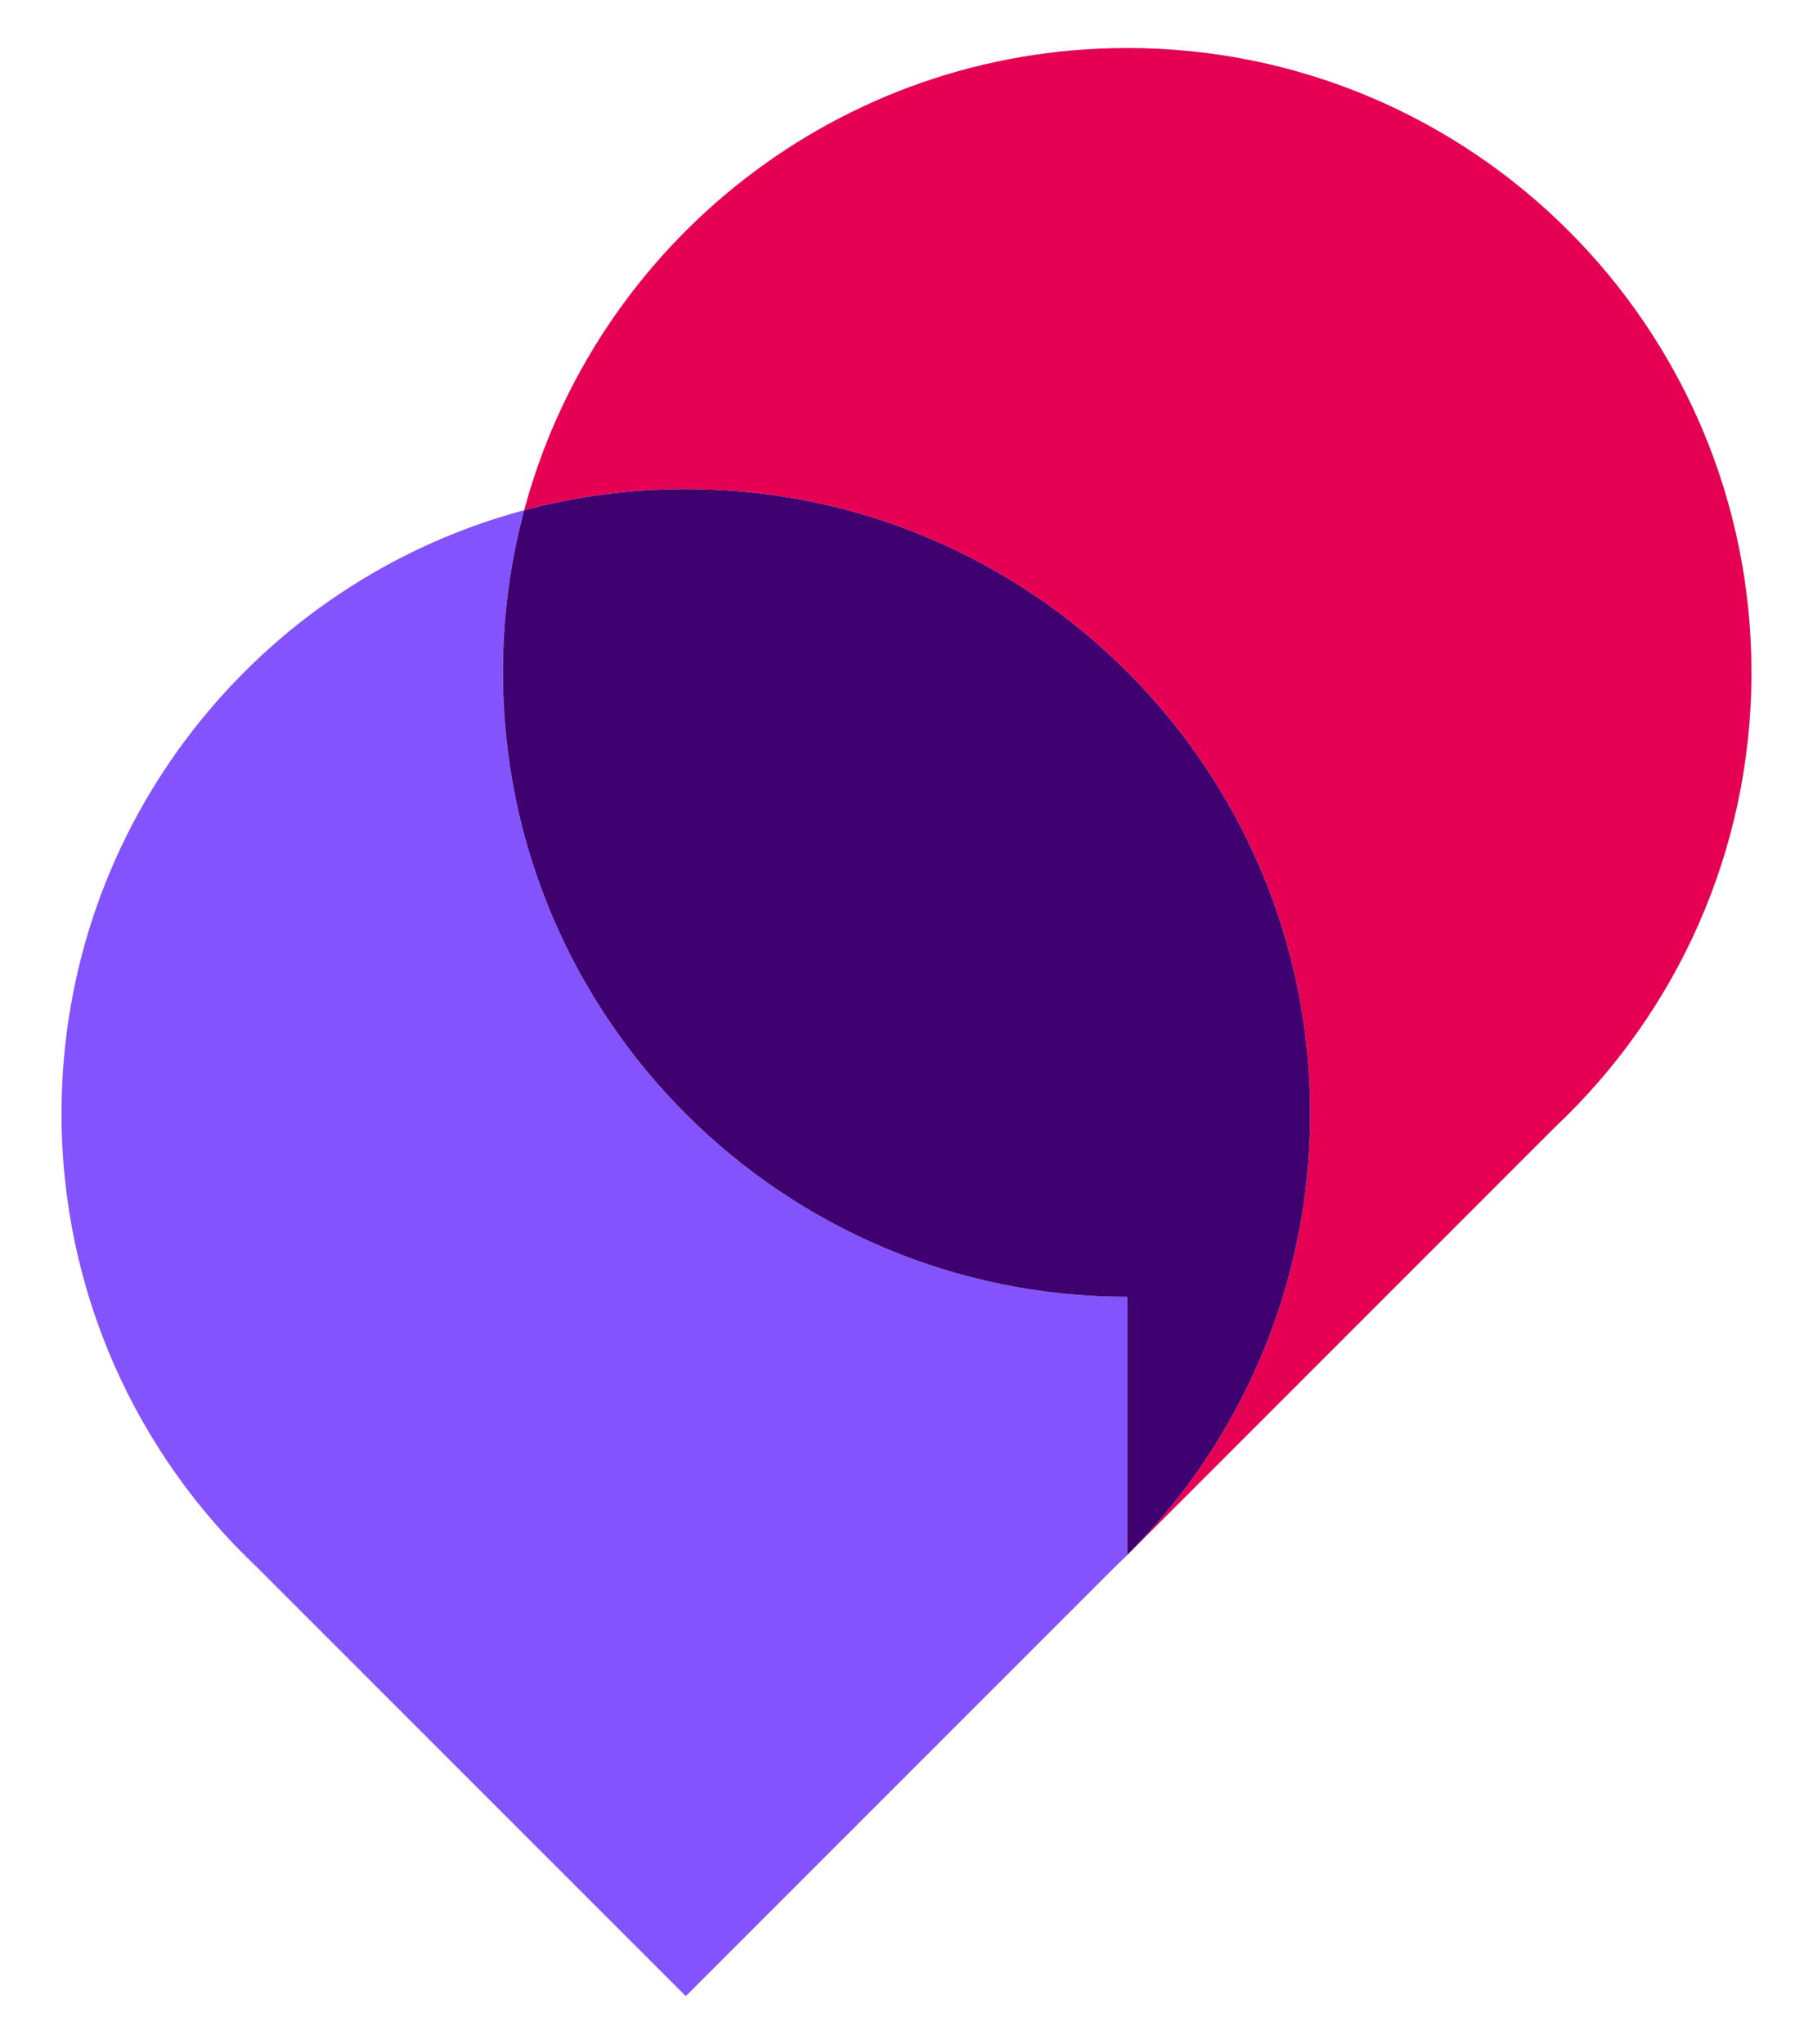 <svg xmlns="http://www.w3.org/2000/svg" version="1.1" xmlns:xlink="http://www.w3.org/1999/xlink" width="1100" height="1240"><svg id="SvgjsSvg1034" data-name="Layer 1" xmlns="http://www.w3.org/2000/svg" viewBox="0 0 1100 1240">
  <defs>
    <style>
      .cls-1 {
        fill: #8353fd;
      }

      .cls-2 {
        fill: #3e016f;
      }

      .cls-3 {
        fill: #e60054;
      }
    </style>
  </defs>
  <path class="cls-1" d="M683.9,786.66c-209.19,0-378.77-169.58-378.77-378.77,0-34.03,4.49-67.01,12.9-98.38C156.39,352.71,37.33,500.18,37.33,675.46c0,108.65,45.74,206.61,119.02,275.68l259.75,259.75,259.75-259.75c2.72-2.57,5.41-5.17,8.05-7.82v-156.65Z"></path>
  <path class="cls-3" d="M683.9,29.12c-175.16,0-322.55,118.9-365.86,280.38,31.28-8.36,64.15-12.82,98.06-12.82,209.19,0,378.77,169.58,378.77,378.77,0,104.61-42.41,199.31-110.97,267.86h0l259.75-259.75c73.28-69.07,119.02-167.03,119.02-275.68,0-209.19-169.58-378.77-378.77-378.77Z"></path>
  <path class="cls-2" d="M416.1,296.69c-33.91,0-66.79,4.46-98.06,12.82-8.42,31.37-12.9,64.35-12.9,98.38,0,209.19,169.58,378.77,378.77,378.77v156.65c68.56-68.55,110.97-163.25,110.97-267.86,0-209.19-169.58-378.77-378.77-378.77Z"></path>
</svg><style>@media (prefers-color-scheme: light) { :root { filter: none; } }
@media (prefers-color-scheme: dark) { :root { filter: none; } }
</style></svg>